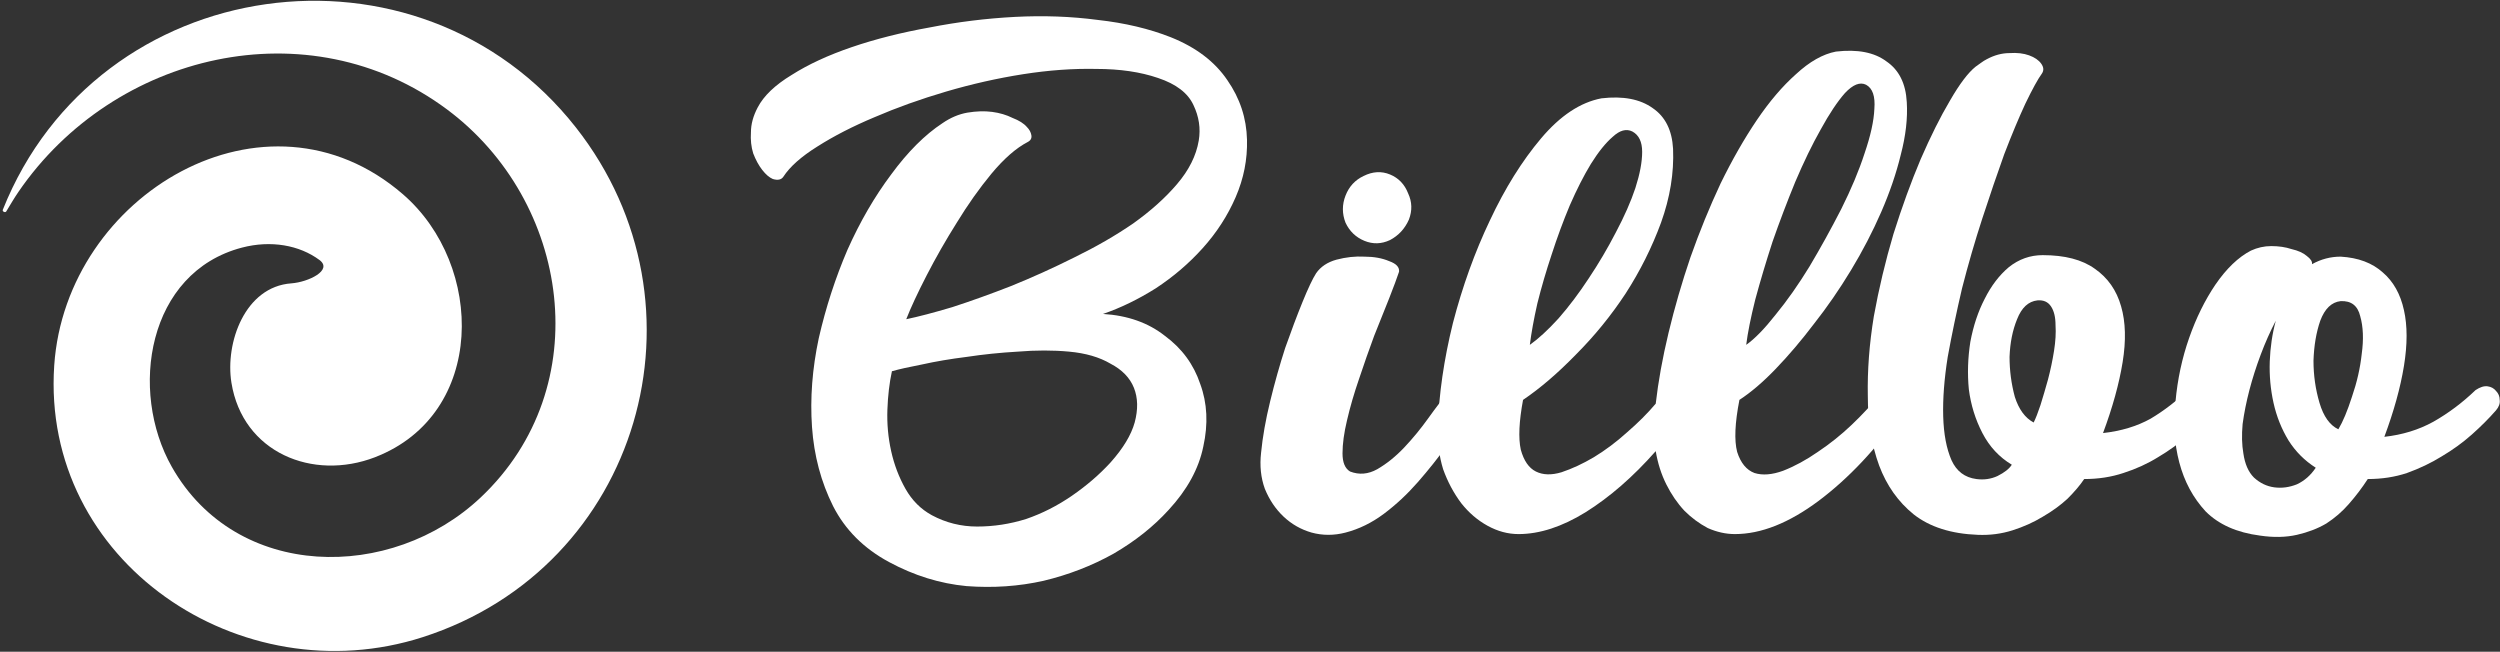 <svg width="468" height="122" viewBox="0 0 468 122" fill="none" xmlns="http://www.w3.org/2000/svg">
<rect x="0" y="0" width="468" height="122" fill="#333333" stroke="none"/>
<path d="M70.217 85.586C70.218 85.586 70.218 85.587 70.217 85.588C58.538 90.097 45.422 84.706 43.325 71.653C42.117 64.141 45.86 53.669 54.538 53.044C57.716 52.815 62.366 50.576 59.808 48.676C56.047 45.883 50.715 44.935 45.307 46.348C27.586 50.984 24.079 73.152 32.181 87.425C44.273 108.727 73.251 108.915 89.986 93.121C111.936 72.401 106.726 37.654 83.704 20.499C57.779 1.181 21.293 9.879 3.46 35.907C2.644 37.098 1.918 38.354 1.168 39.583C0.987 39.878 0.394 39.598 0.522 39.277C18.274 -5.3 78.352 -13.663 107.835 23.896C133.945 57.16 119.874 106.167 79.144 119.271C45.096 130.228 7.66 105.181 10.152 68.402C12.318 36.398 49.782 14.166 75.434 36.37C90.789 49.66 91.021 77.549 70.217 85.584C70.217 85.585 70.217 85.586 70.217 85.586Z" fill="white"/>
<path d="M233.439 26.169C233.533 29.838 232.828 33.414 231.322 36.895C229.817 40.376 227.747 43.575 225.112 46.492C222.572 49.314 219.655 51.808 216.362 53.972C213.069 56.041 209.776 57.641 206.483 58.77C211.094 59.052 214.951 60.416 218.056 62.863C221.255 65.215 223.466 68.226 224.689 71.895C226.006 75.47 226.194 79.375 225.254 83.609C224.407 87.749 222.243 91.7 218.762 95.464C215.939 98.569 212.505 101.297 208.459 103.649C204.414 105.907 200.038 107.601 195.334 108.73C190.724 109.765 185.926 110.094 180.939 109.718C175.952 109.247 171.107 107.742 166.403 105.202C161.698 102.661 158.217 99.18 155.959 94.758C153.701 90.242 152.384 85.302 152.007 79.939C151.631 74.576 152.055 69.025 153.278 63.286C154.595 57.547 156.382 52.043 158.641 46.774C160.993 41.505 163.721 36.801 166.826 32.661C169.931 28.427 173.13 25.228 176.423 23.064C177.928 22.029 179.481 21.371 181.08 21.088C182.774 20.806 184.326 20.759 185.737 20.947C187.149 21.136 188.419 21.512 189.548 22.076C190.771 22.547 191.665 23.111 192.229 23.77C192.7 24.24 192.982 24.758 193.076 25.322C193.17 25.887 192.935 26.31 192.37 26.593C190.206 27.722 187.948 29.697 185.596 32.52C183.338 35.248 181.174 38.306 179.104 41.693C177.034 44.986 175.153 48.279 173.459 51.572C171.766 54.865 170.495 57.594 169.649 59.758C171.907 59.288 174.776 58.535 178.258 57.5C181.739 56.371 185.408 55.054 189.266 53.548C193.217 51.949 197.169 50.161 201.12 48.185C205.166 46.209 208.836 44.093 212.129 41.834C215.422 39.482 218.15 37.036 220.314 34.496C222.572 31.861 223.936 29.133 224.407 26.31C224.783 24.052 224.454 21.841 223.419 19.677C222.384 17.419 220.173 15.726 216.786 14.597C213.493 13.467 209.635 12.903 205.213 12.903C200.885 12.809 196.322 13.138 191.524 13.891C186.725 14.644 181.927 15.726 177.129 17.137C172.33 18.548 167.861 20.148 163.721 21.935C159.676 23.629 156.1 25.463 152.995 27.439C149.985 29.321 147.868 31.203 146.645 33.084C146.268 33.649 145.61 33.79 144.669 33.508C144.01 33.226 143.352 32.661 142.693 31.814C142.034 30.968 141.47 29.933 140.999 28.709C140.623 27.486 140.482 26.169 140.576 24.758C140.576 23.253 140.999 21.7 141.846 20.101C142.975 17.937 145.092 15.914 148.197 14.032C151.302 12.056 155.065 10.316 159.487 8.81C163.909 7.305 168.755 6.082 174.024 5.141C179.292 4.106 184.608 3.447 189.971 3.165C195.334 2.883 200.509 3.071 205.495 3.73C210.576 4.294 215.139 5.376 219.185 6.976C223.889 8.857 227.418 11.539 229.77 15.02C232.122 18.407 233.345 22.123 233.439 26.169ZM207.895 86.573C210.247 83.938 211.752 81.445 212.411 79.093C213.069 76.646 213.022 74.482 212.27 72.601C211.517 70.719 210.059 69.214 207.895 68.085C205.825 66.861 203.237 66.109 200.133 65.826C197.122 65.544 193.923 65.544 190.536 65.826C187.243 66.015 184.044 66.344 180.939 66.814C177.928 67.191 175.153 67.661 172.612 68.226C170.166 68.696 168.284 69.12 166.967 69.496C166.497 71.66 166.215 74.059 166.12 76.694C166.026 79.328 166.262 81.915 166.826 84.456C167.391 86.996 168.284 89.348 169.508 91.512C170.731 93.676 172.377 95.323 174.447 96.452C177.081 97.863 179.904 98.569 182.915 98.569C186.02 98.569 189.077 98.098 192.088 97.157C195.099 96.122 197.969 94.664 200.697 92.782C203.426 90.9 205.825 88.831 207.895 86.573Z" fill="white"/>
<path d="M251.883 99.698C249.719 100.262 247.602 100.262 245.532 99.698C243.556 99.133 241.816 98.145 240.31 96.734C238.805 95.323 237.629 93.582 236.782 91.512C236.029 89.442 235.794 87.184 236.076 84.738C236.359 81.821 236.923 78.622 237.77 75.141C238.617 71.66 239.558 68.32 240.593 65.121C241.722 61.922 242.804 59.052 243.839 56.512C244.874 53.972 245.72 52.184 246.379 51.149C247.226 49.926 248.496 49.079 250.189 48.609C251.977 48.138 253.718 47.95 255.411 48.044C257.199 48.044 258.751 48.327 260.068 48.891C261.386 49.361 261.997 50.02 261.903 50.867C261.527 51.996 260.915 53.642 260.068 55.806C259.222 57.876 258.281 60.228 257.246 62.863C256.305 65.403 255.364 68.085 254.423 70.907C253.482 73.636 252.73 76.223 252.165 78.669C251.601 81.021 251.318 83.091 251.318 84.879C251.318 86.573 251.789 87.701 252.73 88.266C254.423 88.925 256.117 88.784 257.81 87.843C259.598 86.808 261.292 85.444 262.891 83.75C264.49 82.056 265.996 80.222 267.407 78.246C268.818 76.27 270.089 74.624 271.218 73.306C271.782 72.93 272.347 72.789 272.911 72.883C273.57 72.883 274.134 73.071 274.605 73.448C275.169 73.73 275.546 74.153 275.734 74.718C275.922 75.282 275.828 75.894 275.452 76.552C274.134 78.622 272.629 80.88 270.935 83.326C269.242 85.679 267.407 87.984 265.431 90.242C263.456 92.5 261.339 94.476 259.081 96.169C256.822 97.863 254.423 99.039 251.883 99.698ZM255.411 45.081C253.812 44.422 252.636 43.293 251.883 41.693C251.224 40 251.224 38.306 251.883 36.613C252.542 34.919 253.671 33.696 255.27 32.943C256.964 32.097 258.61 32.002 260.21 32.661C261.809 33.32 262.938 34.496 263.597 36.189C264.349 37.789 264.396 39.435 263.738 41.129C262.985 42.822 261.809 44.093 260.21 44.939C258.61 45.692 257.011 45.739 255.411 45.081Z" fill="white"/>
<path d="M356.949 19.113C357.137 22.123 356.761 25.416 355.82 28.992C354.973 32.473 353.75 36.048 352.151 39.718C350.551 43.387 348.67 47.009 346.506 50.584C344.342 54.16 342.037 57.5 339.59 60.605C337.238 63.71 334.839 66.532 332.393 69.073C330.041 71.519 327.783 73.448 325.619 74.859C324.772 79.187 324.631 82.433 325.195 84.597C325.854 86.667 326.936 87.984 328.441 88.548C329.947 89.019 331.734 88.878 333.804 88.125C335.968 87.278 338.132 86.102 340.296 84.597C342.554 83.091 344.671 81.398 346.647 79.516C348.717 77.54 350.457 75.659 351.869 73.871C352.433 73.495 352.998 73.353 353.562 73.448C354.221 73.448 354.785 73.636 355.256 74.012C355.82 74.294 356.197 74.765 356.385 75.423C356.573 75.988 356.479 76.552 356.103 77.117C351.304 83.985 346.082 89.536 340.437 93.77C334.886 97.91 329.664 99.98 324.772 99.98C323.078 99.98 321.385 99.603 319.691 98.851C318.092 98.004 316.633 96.922 315.316 95.605C313.999 94.194 312.87 92.547 311.929 90.665C310.988 88.784 310.33 86.714 309.953 84.456C305.719 89.254 301.344 93.064 296.828 95.887C292.406 98.615 288.219 99.98 284.268 99.98C282.292 99.98 280.363 99.462 278.481 98.427C276.6 97.392 274.953 95.981 273.542 94.194C272.131 92.312 271.002 90.195 270.155 87.843C269.402 85.396 269.073 82.762 269.167 79.939C269.355 73.824 270.296 67.332 271.989 60.464C273.777 53.595 276.082 47.197 278.905 41.27C281.727 35.248 284.926 30.121 288.502 25.887C292.077 21.653 295.84 19.16 299.792 18.407C303.838 17.937 307.037 18.548 309.389 20.242C311.741 21.841 313.011 24.381 313.199 27.863C313.387 32.379 312.635 36.989 310.941 41.693C309.248 46.304 307.037 50.726 304.308 54.959C301.58 59.099 298.475 62.91 294.994 66.391C291.606 69.872 288.313 72.695 285.114 74.859C284.362 78.904 284.221 82.009 284.691 84.173C285.256 86.243 286.196 87.608 287.514 88.266C288.831 88.925 290.43 88.972 292.312 88.407C294.288 87.749 296.311 86.808 298.381 85.585C300.545 84.267 302.614 82.715 304.59 80.927C306.66 79.14 308.448 77.352 309.953 75.564C310.424 71.425 311.223 67.003 312.352 62.298C313.481 57.594 314.846 52.89 316.445 48.185C318.139 43.387 320.02 38.777 322.09 34.355C324.254 29.933 326.512 25.981 328.865 22.5C331.217 19.019 333.663 16.149 336.203 13.891C338.744 11.539 341.237 10.127 343.683 9.657C347.729 9.187 350.881 9.798 353.139 11.492C355.491 13.091 356.761 15.632 356.949 19.113ZM349.328 15.867C348.199 15.302 346.882 15.82 345.377 17.419C343.965 19.019 342.46 21.277 340.861 24.193C339.261 27.016 337.662 30.309 336.062 34.072C334.557 37.742 333.145 41.458 331.828 45.222C330.605 48.985 329.523 52.607 328.582 56.089C327.736 59.476 327.171 62.298 326.889 64.556C328.488 63.427 330.323 61.546 332.393 58.911C334.557 56.277 336.674 53.266 338.744 49.879C340.813 46.398 342.789 42.822 344.671 39.153C346.553 35.39 348.011 31.908 349.046 28.709C350.175 25.416 350.787 22.641 350.881 20.383C351.069 18.031 350.551 16.525 349.328 15.867ZM305.578 24.617C304.449 24.052 303.226 24.381 301.909 25.605C300.592 26.734 299.227 28.427 297.816 30.685C296.499 32.849 295.182 35.437 293.864 38.447C292.641 41.364 291.512 44.422 290.477 47.621C289.442 50.726 288.549 53.783 287.796 56.794C287.137 59.711 286.667 62.298 286.385 64.556C287.984 63.427 289.772 61.781 291.748 59.617C293.723 57.359 295.605 54.865 297.393 52.137C299.274 49.314 300.968 46.445 302.473 43.528C304.073 40.517 305.296 37.742 306.143 35.201C306.99 32.567 307.413 30.309 307.413 28.427C307.413 26.546 306.801 25.275 305.578 24.617Z" fill="white"/>
<path d="M410.058 72.601C410.905 72.036 411.657 71.848 412.316 72.036C413.069 72.224 413.633 72.601 414.01 73.165C414.48 73.636 414.762 74.247 414.856 75C414.951 75.659 414.715 76.317 414.151 76.976C412.834 78.481 411.328 79.987 409.635 81.492C407.941 82.997 406.059 84.362 403.989 85.585C402.014 86.808 399.85 87.796 397.498 88.548C395.239 89.301 392.793 89.677 390.159 89.677C389.406 90.806 388.371 92.029 387.054 93.347C385.737 94.57 384.184 95.699 382.397 96.734C380.703 97.769 378.821 98.615 376.751 99.274C374.682 99.933 372.518 100.215 370.26 100.121C365.273 99.933 361.274 98.663 358.264 96.31C355.347 93.958 353.183 90.9 351.772 87.137C350.36 83.279 349.655 78.951 349.655 74.153C349.561 69.355 349.937 64.368 350.784 59.193C351.725 54.019 352.948 48.891 354.453 43.81C356.053 38.73 357.746 34.072 359.534 29.838C361.415 25.511 363.25 21.841 365.038 18.83C366.825 15.726 368.425 13.609 369.836 12.48C370.213 12.197 370.542 11.962 370.824 11.774C371.2 11.492 371.577 11.257 371.953 11.068C373.364 10.316 374.776 9.939 376.187 9.939C377.598 9.845 378.821 9.986 379.856 10.363C380.891 10.739 381.644 11.257 382.114 11.915C382.585 12.574 382.632 13.185 382.256 13.75C381.503 14.785 380.468 16.666 379.151 19.395C377.928 22.029 376.61 25.181 375.199 28.851C373.882 32.52 372.518 36.519 371.106 40.847C369.695 45.175 368.425 49.55 367.296 53.972C366.261 58.394 365.367 62.675 364.614 66.814C363.956 70.954 363.674 74.671 363.768 77.964C363.862 81.257 364.379 83.985 365.32 86.149C366.261 88.219 367.813 89.395 369.977 89.677C371.389 89.865 372.706 89.677 373.929 89.113C375.246 88.454 376.14 87.749 376.61 86.996C374.258 85.585 372.424 83.609 371.106 81.069C369.789 78.528 368.942 75.8 368.566 72.883C368.284 69.966 368.378 67.003 368.848 63.992C369.413 60.981 370.307 58.3 371.53 55.947C372.753 53.501 374.258 51.525 376.046 50.02C377.928 48.515 380.045 47.762 382.397 47.762C386.536 47.762 389.782 48.609 392.135 50.302C394.581 51.996 396.227 54.348 397.074 57.359C397.921 60.275 398.015 63.757 397.356 67.802C396.698 71.848 395.475 76.27 393.687 81.069C397.074 80.692 400.038 79.798 402.578 78.387C405.118 76.882 407.612 74.953 410.058 72.601ZM381.409 56.23C379.715 56.418 378.445 57.594 377.598 59.758C376.751 61.828 376.281 64.18 376.187 66.814C376.187 69.355 376.516 71.848 377.175 74.294C377.928 76.646 379.104 78.246 380.703 79.093C381.079 78.34 381.503 77.258 381.973 75.847C382.444 74.341 382.914 72.742 383.385 71.048C383.855 69.261 384.231 67.473 384.514 65.685C384.796 63.898 384.89 62.298 384.796 60.887C384.796 59.382 384.514 58.206 383.949 57.359C383.385 56.512 382.538 56.136 381.409 56.23Z" fill="white"/>
<path d="M443.245 89.677C442.211 91.277 441.034 92.829 439.717 94.335C438.494 95.746 437.083 96.969 435.483 98.004C433.884 98.945 432.049 99.65 429.979 100.121C427.909 100.591 425.604 100.638 423.064 100.262C418.736 99.698 415.349 98.192 412.903 95.746C410.55 93.206 408.904 90.148 407.963 86.573C407.022 82.997 406.787 79.187 407.257 75.141C407.634 71.001 408.481 67.05 409.798 63.286C411.115 59.523 412.762 56.183 414.737 53.266C416.807 50.255 419.018 48.138 421.37 46.915C422.594 46.351 423.864 46.068 425.181 46.068C426.592 46.068 427.862 46.257 428.991 46.633C430.215 46.915 431.155 47.339 431.814 47.903C432.567 48.468 432.896 48.985 432.802 49.456C434.495 48.515 436.283 48.044 438.165 48.044C441.458 48.232 444.092 49.22 446.068 51.008C448.044 52.702 449.361 55.054 450.02 58.064C450.678 60.981 450.678 64.462 450.02 68.508C449.361 72.554 448.138 76.976 446.35 81.774C449.737 81.398 452.795 80.457 455.524 78.951C458.346 77.352 460.981 75.376 463.427 73.024C464.274 72.46 465.026 72.224 465.685 72.319C466.344 72.412 466.861 72.695 467.237 73.165C467.708 73.636 467.943 74.2 467.943 74.859C468.037 75.517 467.802 76.176 467.237 76.835C465.92 78.34 464.415 79.845 462.721 81.351C461.028 82.856 459.146 84.22 457.076 85.444C455.1 86.667 452.936 87.701 450.584 88.548C448.326 89.301 445.88 89.677 443.245 89.677ZM419.959 84.879C420.241 86.855 420.9 88.36 421.935 89.395C423.064 90.43 424.334 91.042 425.745 91.23C427.157 91.418 428.568 91.23 429.979 90.665C431.391 90.007 432.567 88.972 433.508 87.56C431.438 86.243 429.744 84.55 428.427 82.48C427.11 80.316 426.169 77.964 425.604 75.423C425.04 72.883 424.805 70.296 424.899 67.661C424.993 65.027 425.369 62.486 426.028 60.04C424.993 62.016 424.052 64.133 423.205 66.391C422.358 68.649 421.653 70.86 421.088 73.024C420.524 75.188 420.1 77.305 419.818 79.375C419.63 81.445 419.677 83.279 419.959 84.879ZM438.165 56.371C436.471 56.559 435.201 57.782 434.354 60.04C433.602 62.204 433.178 64.698 433.084 67.52C433.084 70.249 433.461 72.883 434.213 75.423C434.966 77.964 436.142 79.61 437.741 80.363C438.588 78.951 439.435 76.929 440.282 74.294C441.223 71.566 441.834 68.884 442.116 66.25C442.493 63.521 442.399 61.169 441.834 59.193C441.364 57.218 440.141 56.277 438.165 56.371Z" fill="white"/>
</svg>
